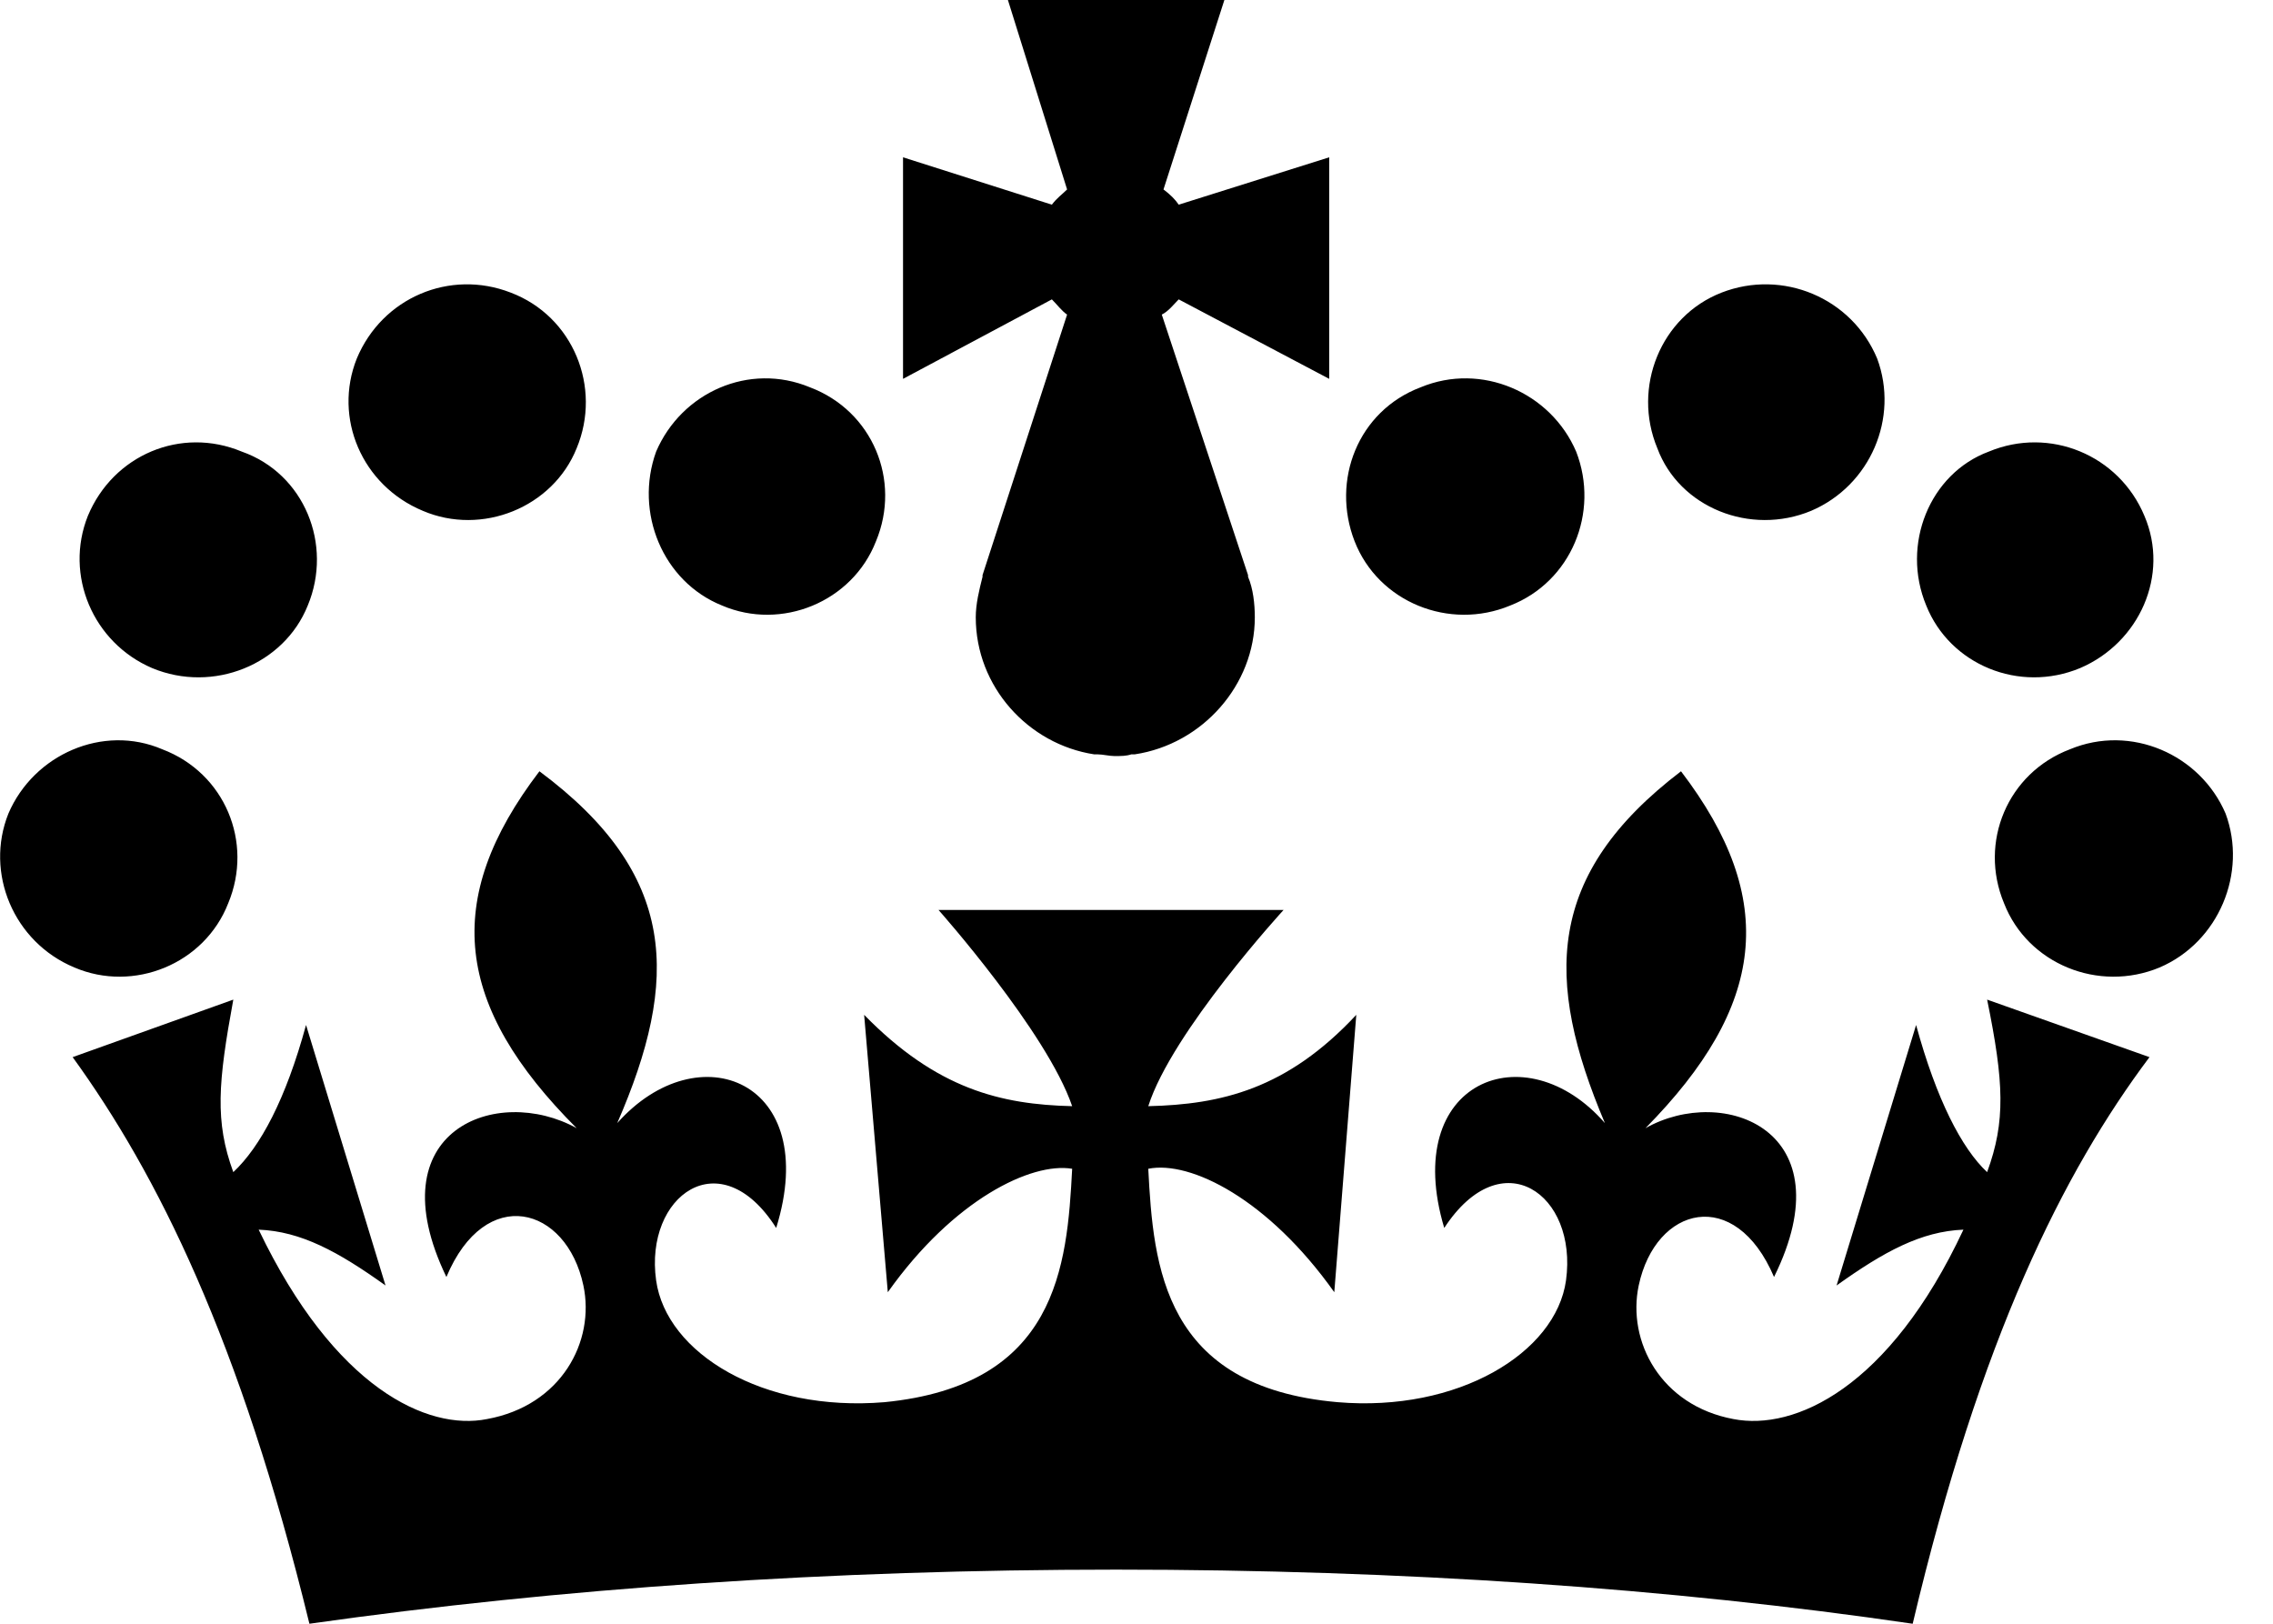 <?xml version="1.0" encoding="UTF-8"?> <svg xmlns="http://www.w3.org/2000/svg" xmlns:xlink="http://www.w3.org/1999/xlink" width="56" height="40" viewBox="0 0 56 40" version="1.1"><title>HM Gov</title><g id="Page-1" stroke="none" stroke-width="1" fill="none" fill-rule="evenodd"><g id="HM-Gov" transform="translate(0.003, 0)" fill="#000000"><path d="M10.412,12.583 C11.87,13.208 13.62,12.5 14.204,11.042 C14.829,9.542 14.12,7.792 12.579,7.208 C11.079,6.625 9.412,7.333 8.787,8.833 C8.204,10.292 8.912,11.958 10.412,12.583 Z M3.745,16.458 C5.245,17.083 6.995,16.375 7.579,14.917 C8.204,13.417 7.495,11.667 5.954,11.125 C4.454,10.5 2.787,11.208 2.162,12.708 C1.579,14.167 2.287,15.833 3.745,16.458 Z M1.829,23.833 C3.287,24.458 5.037,23.75 5.62,22.25 C6.245,20.75 5.537,19.042 3.995,18.458 C2.537,17.833 0.829,18.583 0.204,20.042 C-0.38,21.5 0.329,23.208 1.829,23.833 Z M17.787,14.917 C19.245,15.542 20.995,14.833 21.579,13.333 C22.204,11.833 21.495,10.125 19.954,9.542 C18.454,8.917 16.787,9.667 16.162,11.125 C15.62,12.625 16.329,14.333 17.787,14.917 Z M44.62,12.583 C43.12,13.208 41.37,12.5 40.829,11.042 C40.204,9.542 40.912,7.792 42.412,7.208 C43.912,6.625 45.62,7.333 46.245,8.833 C46.787,10.292 46.079,11.958 44.62,12.583 Z M51.245,16.458 C49.745,17.083 48.037,16.375 47.454,14.917 C46.829,13.417 47.537,11.667 48.995,11.125 C50.495,10.5 52.204,11.208 52.829,12.708 C53.454,14.167 52.704,15.833 51.245,16.458 L51.245,16.458 Z M53.204,23.833 C51.704,24.458 49.954,23.75 49.37,22.25 C48.745,20.75 49.454,19.042 50.995,18.458 C52.495,17.833 54.204,18.583 54.829,20.042 C55.37,21.5 54.662,23.208 53.204,23.833 L53.204,23.833 Z M37.204,14.917 C35.704,15.542 33.954,14.833 33.37,13.333 C32.787,11.833 33.454,10.125 34.995,9.542 C36.495,8.917 38.204,9.667 38.829,11.125 C39.412,12.625 38.704,14.333 37.204,14.917 Z M29.037,7.375 L32.745,9.333 L32.745,3.875 L29.037,5.042 C28.954,4.917 28.829,4.792 28.662,4.667 L30.162,0 L24.829,0 L26.287,4.667 C26.162,4.792 26.037,4.875 25.912,5.042 L22.245,3.875 L22.245,9.333 L25.912,7.375 C26.037,7.5 26.162,7.667 26.287,7.75 L24.204,14.167 L24.204,14.208 C24.12,14.542 24.037,14.875 24.037,15.208 C24.037,16.917 25.329,18.333 26.954,18.583 L27.037,18.583 C27.162,18.583 27.329,18.625 27.454,18.625 C27.62,18.625 27.745,18.625 27.87,18.583 L27.954,18.583 C29.62,18.333 30.912,16.875 30.912,15.208 C30.912,14.875 30.87,14.5 30.745,14.208 L30.745,14.167 L28.62,7.75 C28.787,7.667 28.912,7.5 29.037,7.375 Z M27.495,38.667 C34.537,38.667 41.162,39.125 47.12,40 C48.787,32.958 50.829,28.875 52.954,26.042 L48.954,24.625 C49.37,26.667 49.412,27.625 48.954,28.875 C48.329,28.292 47.704,27.083 47.204,25.25 L45.245,31.667 C46.412,30.833 47.329,30.333 48.37,30.292 C46.537,34.208 44.204,35.25 42.704,34.958 C40.912,34.625 40.079,33.042 40.37,31.667 C40.787,29.708 42.745,29.208 43.704,31.458 C45.495,27.833 42.454,26.708 40.537,27.792 C43.495,24.792 43.829,22.167 41.412,19 C38.079,21.542 38.037,24.125 39.537,27.667 C37.579,25.417 34.495,26.625 35.579,30.25 C36.995,28.083 38.87,29.417 38.579,31.542 C38.329,33.333 35.912,34.792 32.954,34.542 C28.662,34.167 28.412,31.208 28.287,28.792 C29.329,28.583 31.245,29.542 32.87,31.833 L33.412,25 C31.704,26.833 30.079,27.208 28.287,27.25 C28.87,25.417 31.62,22.417 31.62,22.417 L23.12,22.417 C23.12,22.417 25.787,25.417 26.412,27.25 C24.662,27.208 23.079,26.833 21.287,25 L21.87,31.833 C23.495,29.542 25.412,28.625 26.412,28.792 C26.287,31.208 26.037,34.125 21.787,34.542 C18.787,34.792 16.412,33.333 16.162,31.542 C15.87,29.458 17.745,28.083 19.12,30.25 C20.245,26.625 17.204,25.417 15.204,27.667 C16.745,24.125 16.704,21.542 13.287,19 C10.87,22.167 11.204,24.792 14.204,27.792 C12.245,26.708 9.245,27.833 10.995,31.458 C11.954,29.167 13.954,29.708 14.37,31.667 C14.662,33.042 13.829,34.625 11.995,34.958 C10.537,35.25 8.245,34.208 6.37,30.292 C7.412,30.333 8.329,30.833 9.495,31.667 L7.537,25.25 C7.037,27.083 6.412,28.25 5.745,28.875 C5.287,27.625 5.37,26.667 5.745,24.625 L1.787,26.042 C3.87,28.917 5.912,33 7.62,40 C13.787,39.125 20.454,38.667 27.495,38.667 Z" id="Shape"></path></g></g></svg> 